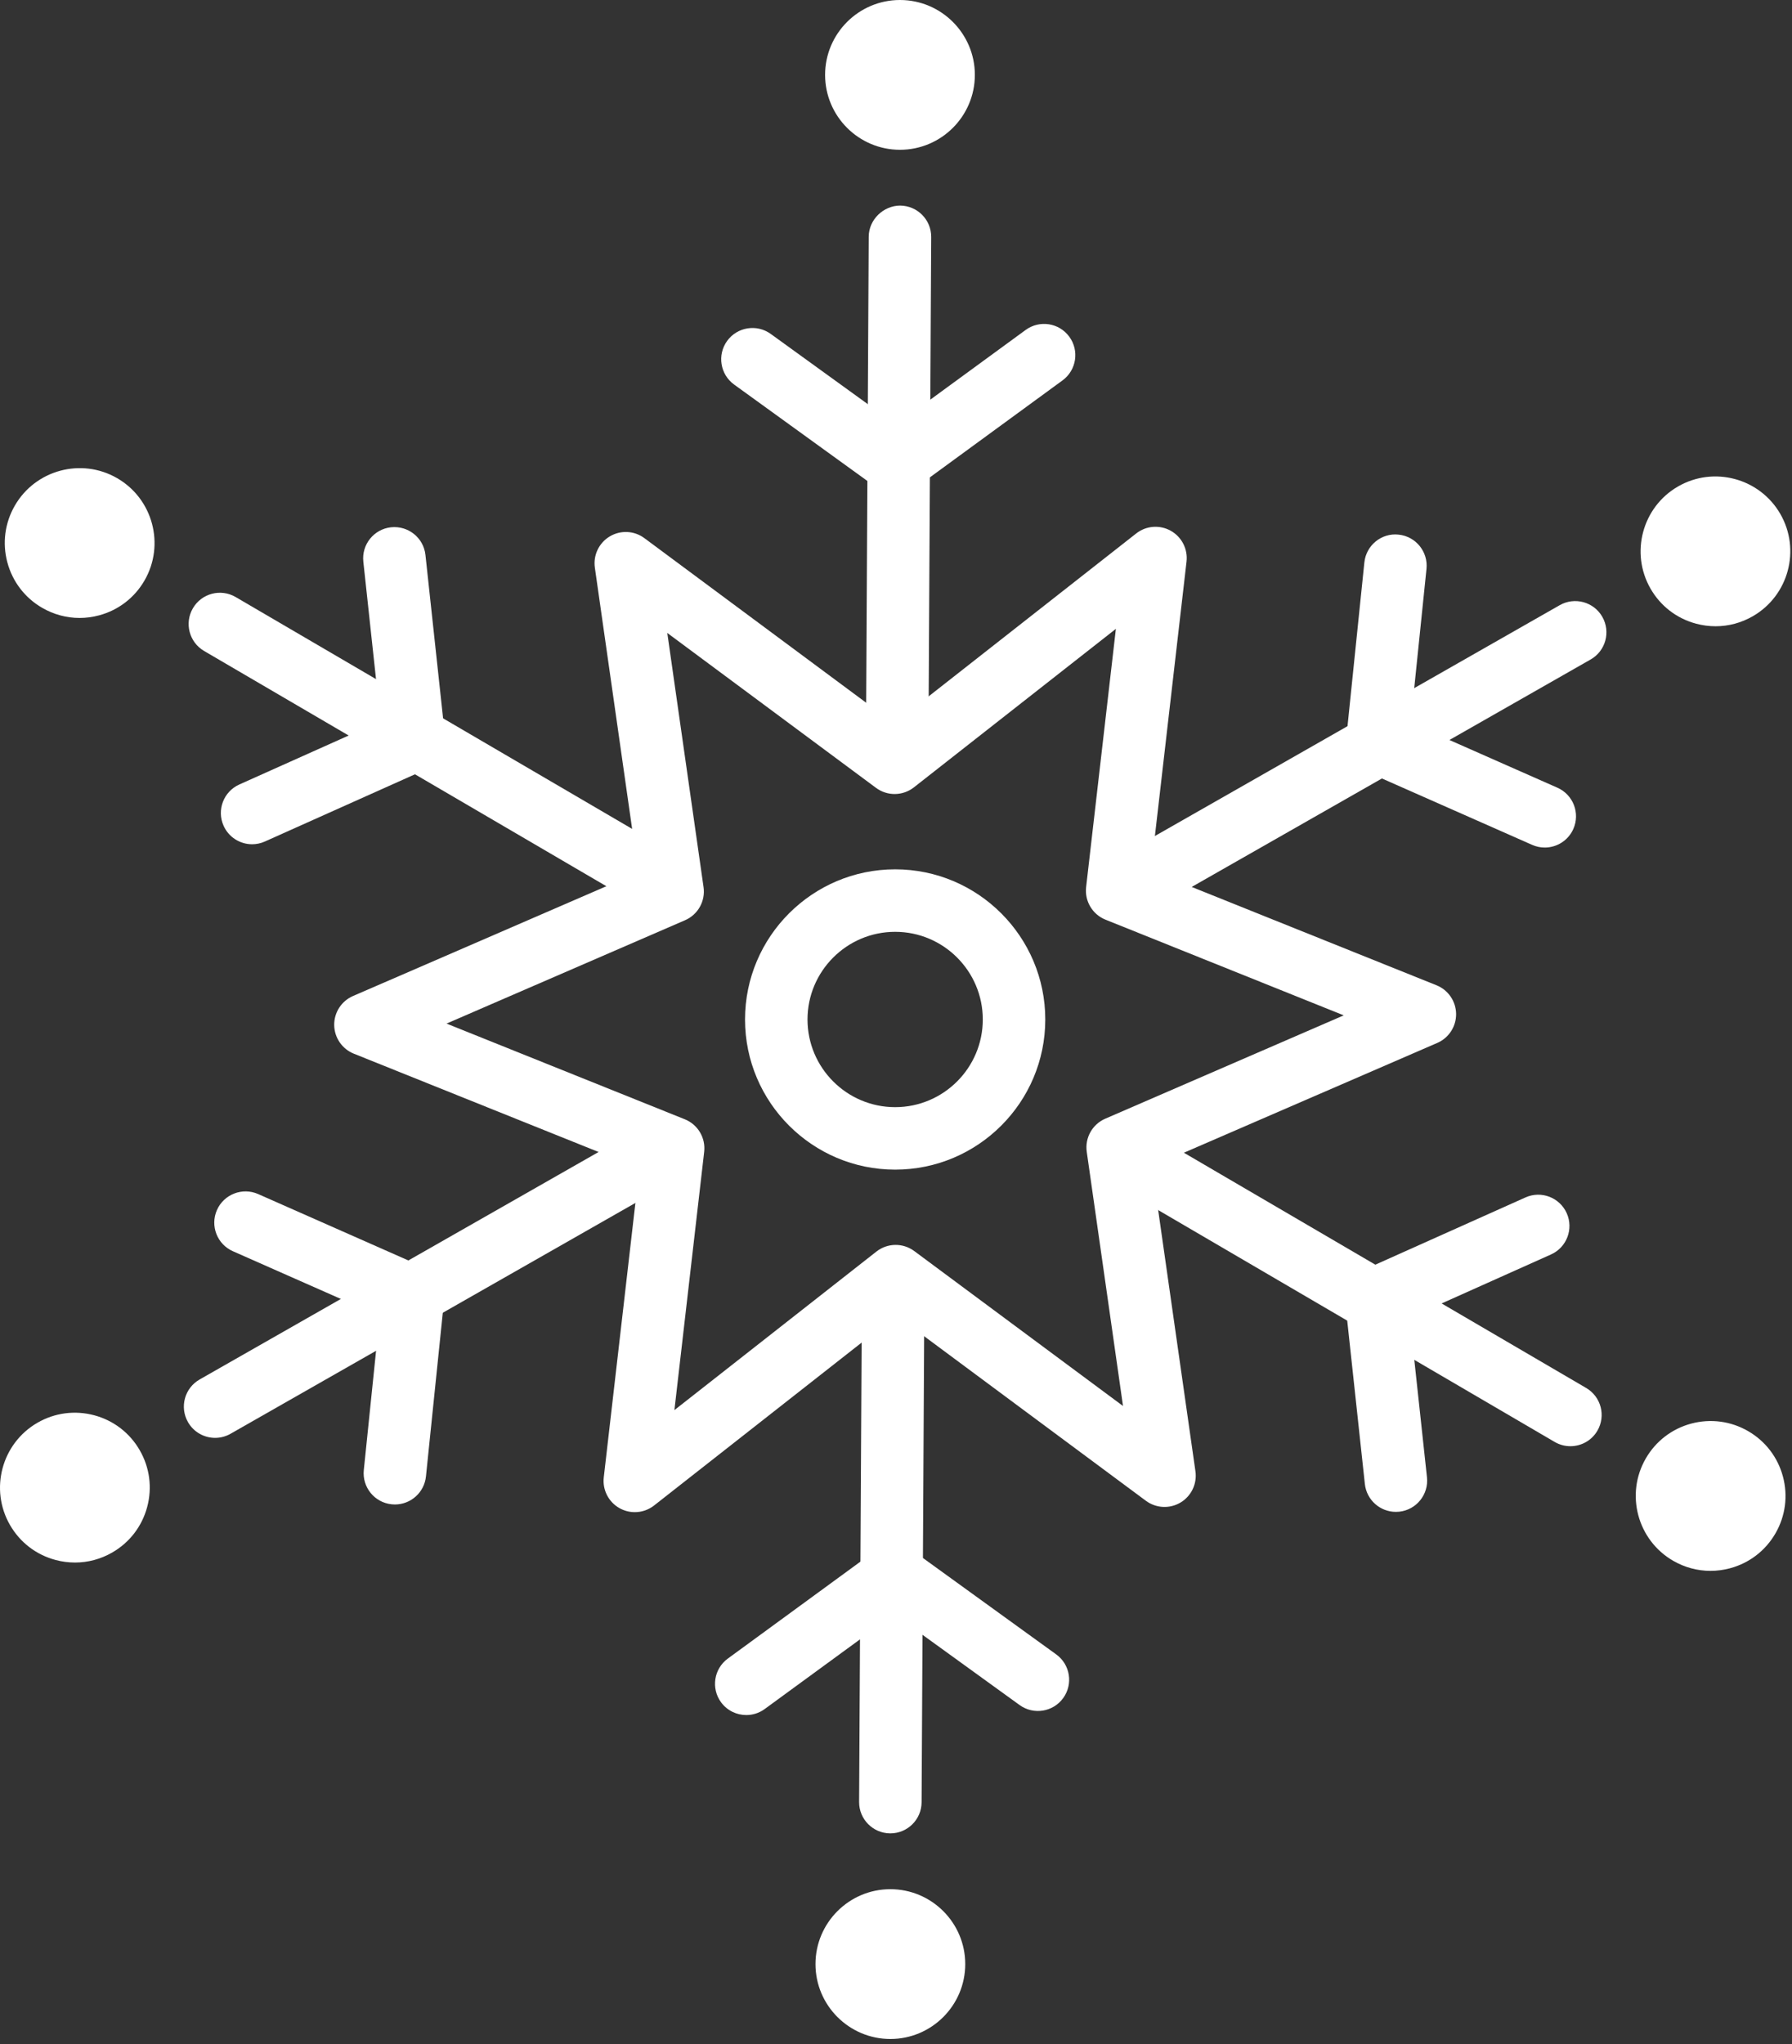 <svg width="249" height="284" viewBox="0 0 249 284" fill="none" xmlns="http://www.w3.org/2000/svg">
<rect x="0" y="0" width="249" height="284" fill="#333333" stroke="none"/>
<path d="M124.653 109.788C124.646 109.788 124.637 109.788 124.63 109.788C122.232 109.775 120.3 107.821 120.313 105.424L120.71 32.88C120.723 30.483 122.778 28.564 125.074 28.562C127.472 28.576 129.404 30.529 129.391 32.926L128.994 105.471C128.981 107.86 127.039 109.788 124.653 109.788Z" fill="white"/>
<path d="M124.383 162.49C112.88 162.49 103.523 153.132 103.523 141.63C103.523 130.128 112.881 120.77 124.383 120.77C135.884 120.77 145.242 130.128 145.242 141.63C145.242 153.133 135.885 162.49 124.383 162.49ZM124.383 129.452C117.667 129.452 112.204 134.915 112.204 141.631C112.204 148.347 117.667 153.81 124.383 153.81C131.097 153.81 136.56 148.347 136.56 141.631C136.561 134.915 131.098 129.452 124.383 129.452Z" fill="white"/>
<path d="M88.206 210.074C87.479 210.074 86.75 209.892 86.088 209.522C84.56 208.667 83.695 206.976 83.895 205.236L88.843 162.315L49.162 146.38C47.536 145.727 46.463 144.162 46.438 142.41C46.415 140.659 47.446 139.065 49.053 138.369L88.697 121.194L82.656 78.861C82.409 77.126 83.227 75.414 84.732 74.518C86.236 73.622 88.132 73.715 89.54 74.762L124.236 100.507L157.876 74.11C159.255 73.028 161.144 72.882 162.676 73.736C164.204 74.591 165.069 76.282 164.869 78.022L159.921 120.943L199.602 136.877C201.228 137.53 202.301 139.095 202.326 140.847C202.349 142.598 201.318 144.192 199.71 144.888L160.066 162.063L166.107 204.396C166.354 206.131 165.536 207.843 164.031 208.739C162.526 209.633 160.63 209.539 159.223 208.495L124.527 182.75L90.887 209.148C90.105 209.761 89.159 210.074 88.206 210.074ZM62.048 142.2L95.151 155.493C96.966 156.222 98.07 158.075 97.846 160.018L93.71 195.896L121.773 173.875C123.312 172.666 125.467 172.636 127.04 173.804L156.043 195.325L151.004 160.01C150.727 158.073 151.781 156.191 153.576 155.414L186.714 141.057L153.612 127.765C151.797 127.036 150.693 125.183 150.917 123.24L155.053 87.362L126.99 109.382C125.449 110.589 123.294 110.62 121.723 109.453L92.72 87.932L97.759 123.247C98.036 125.184 96.982 127.066 95.187 127.843L62.048 142.2Z" fill="white"/>
<path d="M124.53 68.699C123.638 68.699 122.745 68.425 121.987 67.876L102.008 53.425C100.066 52.02 99.629 49.306 101.034 47.364C102.439 45.421 105.156 44.986 107.095 46.39L124.517 58.992L142.516 45.837C144.452 44.422 147.167 44.844 148.582 46.78C149.997 48.715 149.574 51.431 147.639 52.846L127.093 67.863C126.328 68.421 125.429 68.699 124.53 68.699Z" fill="white"/>
<path d="M93.175 127.648C92.431 127.648 91.678 127.456 90.989 127.053L28.362 90.437C26.292 89.227 25.595 86.568 26.805 84.499C28.015 82.428 30.67 81.732 32.743 82.942L95.37 119.558C97.44 120.768 98.137 123.427 96.927 125.496C96.119 126.877 94.667 127.648 93.175 127.648Z" fill="white"/>
<path d="M35.031 117.287C33.373 117.287 31.789 116.331 31.068 114.719C30.088 112.531 31.067 109.963 33.255 108.984L52.879 100.197L50.486 78.032C50.228 75.649 51.952 73.508 54.335 73.25C56.734 73.004 58.861 74.717 59.117 77.099L61.849 102.402C62.051 104.274 61.025 106.061 59.308 106.83L36.803 116.907C36.227 117.165 35.625 117.287 35.031 117.287Z" fill="white"/>
<path d="M29.893 199.754C28.384 199.754 26.918 198.967 26.118 197.563C24.93 195.48 25.656 192.829 27.738 191.642L90.762 155.714C92.851 154.528 95.497 155.253 96.683 157.334C97.871 159.417 97.145 162.068 95.063 163.255L32.039 199.182C31.36 199.57 30.622 199.754 29.893 199.754Z" fill="white"/>
<path d="M54.873 209.008C54.725 209.008 54.575 209.001 54.425 208.985C52.039 208.74 50.306 206.608 50.551 204.224L52.752 182.835L32.361 173.825C30.168 172.855 29.177 170.293 30.145 168.099C31.116 165.908 33.675 164.922 35.87 165.883L59.148 176.169C60.867 176.93 61.903 178.712 61.711 180.584L59.187 205.112C58.956 207.345 57.072 209.008 54.873 209.008Z" fill="white"/>
<path d="M123.715 254.698C123.708 254.698 123.699 254.698 123.692 254.698C121.294 254.685 119.362 252.731 119.375 250.334L119.772 177.79C119.785 175.4 121.726 173.473 124.113 173.473C124.12 173.473 124.129 173.473 124.136 173.473C126.534 173.486 128.466 175.44 128.453 177.837L128.056 250.381C128.043 252.77 126.101 254.698 123.715 254.698Z" fill="white"/>
<path d="M103.696 238.261C102.359 238.261 101.038 237.644 100.188 236.482C98.773 234.547 99.196 231.831 101.131 230.416L121.677 215.399C123.197 214.289 125.258 214.283 126.782 215.386L146.762 229.836C148.705 231.241 149.141 233.954 147.736 235.897C146.332 237.843 143.618 238.277 141.675 236.871L124.252 224.271L106.253 237.426C105.482 237.99 104.585 238.261 103.696 238.261Z" fill="white"/>
<path d="M218.206 200.913C217.462 200.913 216.709 200.721 216.02 200.318L153.393 163.702C151.323 162.492 150.626 159.833 151.836 157.764C153.045 155.695 155.703 154.997 157.774 156.207L220.401 192.823C222.471 194.033 223.168 196.692 221.958 198.761C221.15 200.143 219.698 200.913 218.206 200.913Z" fill="white"/>
<path d="M193.958 210.034C191.77 210.034 189.888 208.384 189.648 206.16L186.916 180.859C186.714 178.987 187.739 177.2 189.457 176.431L211.962 166.353C214.15 165.372 216.717 166.352 217.697 168.54C218.677 170.727 217.698 173.296 215.51 174.275L195.886 183.064L198.279 205.228C198.537 207.611 196.813 209.752 194.43 210.01C194.27 210.025 194.114 210.034 193.958 210.034Z" fill="white"/>
<path d="M155.854 128.116C154.345 128.116 152.879 127.329 152.079 125.924C150.891 123.841 151.617 121.19 153.699 120.003L216.723 84.074C218.81 82.887 221.458 83.614 222.644 85.694C223.832 87.778 223.106 90.428 221.024 91.615L158 127.544C157.321 127.932 156.582 128.116 155.854 128.116Z" fill="white"/>
<path d="M125.052 0C119.316 0 114.648 4.667 114.648 10.404C114.648 16.141 119.315 20.809 125.052 20.809C130.789 20.809 135.457 16.142 135.457 10.404C135.457 4.667 130.789 0 125.052 0Z" fill="white"/>
<path d="M16.275 66.428C11.31 63.558 4.933 65.268 2.063 70.236C0.674 72.643 0.304 75.447 1.023 78.131C1.742 80.815 3.463 83.059 5.87 84.448C7.473 85.374 9.253 85.847 11.056 85.847C11.959 85.847 12.868 85.728 13.765 85.488C16.449 84.769 18.693 83.047 20.082 80.641C22.951 75.672 21.243 69.296 16.275 66.428Z" fill="white"/>
<path d="M13.095 196.615C10.413 195.901 7.609 196.264 5.2 197.655C0.232 200.524 -1.476 206.9 1.392 211.867C2.781 214.274 5.025 215.996 7.709 216.715C8.606 216.956 9.515 217.074 10.419 217.074C12.222 217.074 14.001 216.601 15.604 215.675C18.011 214.286 19.733 212.042 20.451 209.357C21.171 206.673 20.801 203.869 19.411 201.463C18.023 199.057 15.78 197.335 13.095 196.615Z" fill="white"/>
<path d="M123.718 262.453C117.981 262.453 113.312 267.12 113.312 272.858C113.312 278.595 117.98 283.263 123.718 283.263C129.454 283.263 134.121 278.596 134.121 272.858C134.121 267.12 129.454 262.453 123.718 262.453Z" fill="white"/>
<path d="M242.893 198.811C240.487 197.422 237.684 197.056 234.998 197.771C232.314 198.491 230.07 200.213 228.681 202.619C225.812 207.586 227.521 213.962 232.489 216.831C234.092 217.757 235.872 218.23 237.674 218.23C238.578 218.23 239.487 218.11 240.384 217.871C243.068 217.151 245.312 215.429 246.701 213.023C248.09 210.617 248.46 207.813 247.741 205.129C247.022 202.444 245.3 200.2 242.893 198.811Z" fill="white"/>
<path d="M235.67 86.643C236.566 86.884 237.476 87.002 238.379 87.002C240.183 87.002 241.962 86.529 243.565 85.603C248.533 82.734 250.241 76.359 247.373 71.391C244.502 66.422 238.13 64.715 233.161 67.583C228.193 70.452 226.485 76.827 229.353 81.795C230.742 84.203 232.985 85.925 235.67 86.643Z" fill="white"/>
<path d="M214.647 117.744C214.061 117.744 213.465 117.624 212.895 117.373L189.618 107.088C187.897 106.327 186.862 104.545 187.054 102.673L189.578 78.145C189.823 75.76 191.956 74.01 194.339 74.272C196.724 74.517 198.458 76.649 198.212 79.033L196.011 100.422L216.402 109.431C218.596 110.401 219.588 112.963 218.619 115.156C217.902 116.778 216.312 117.744 214.647 117.744Z" fill="white"/>
</svg>
